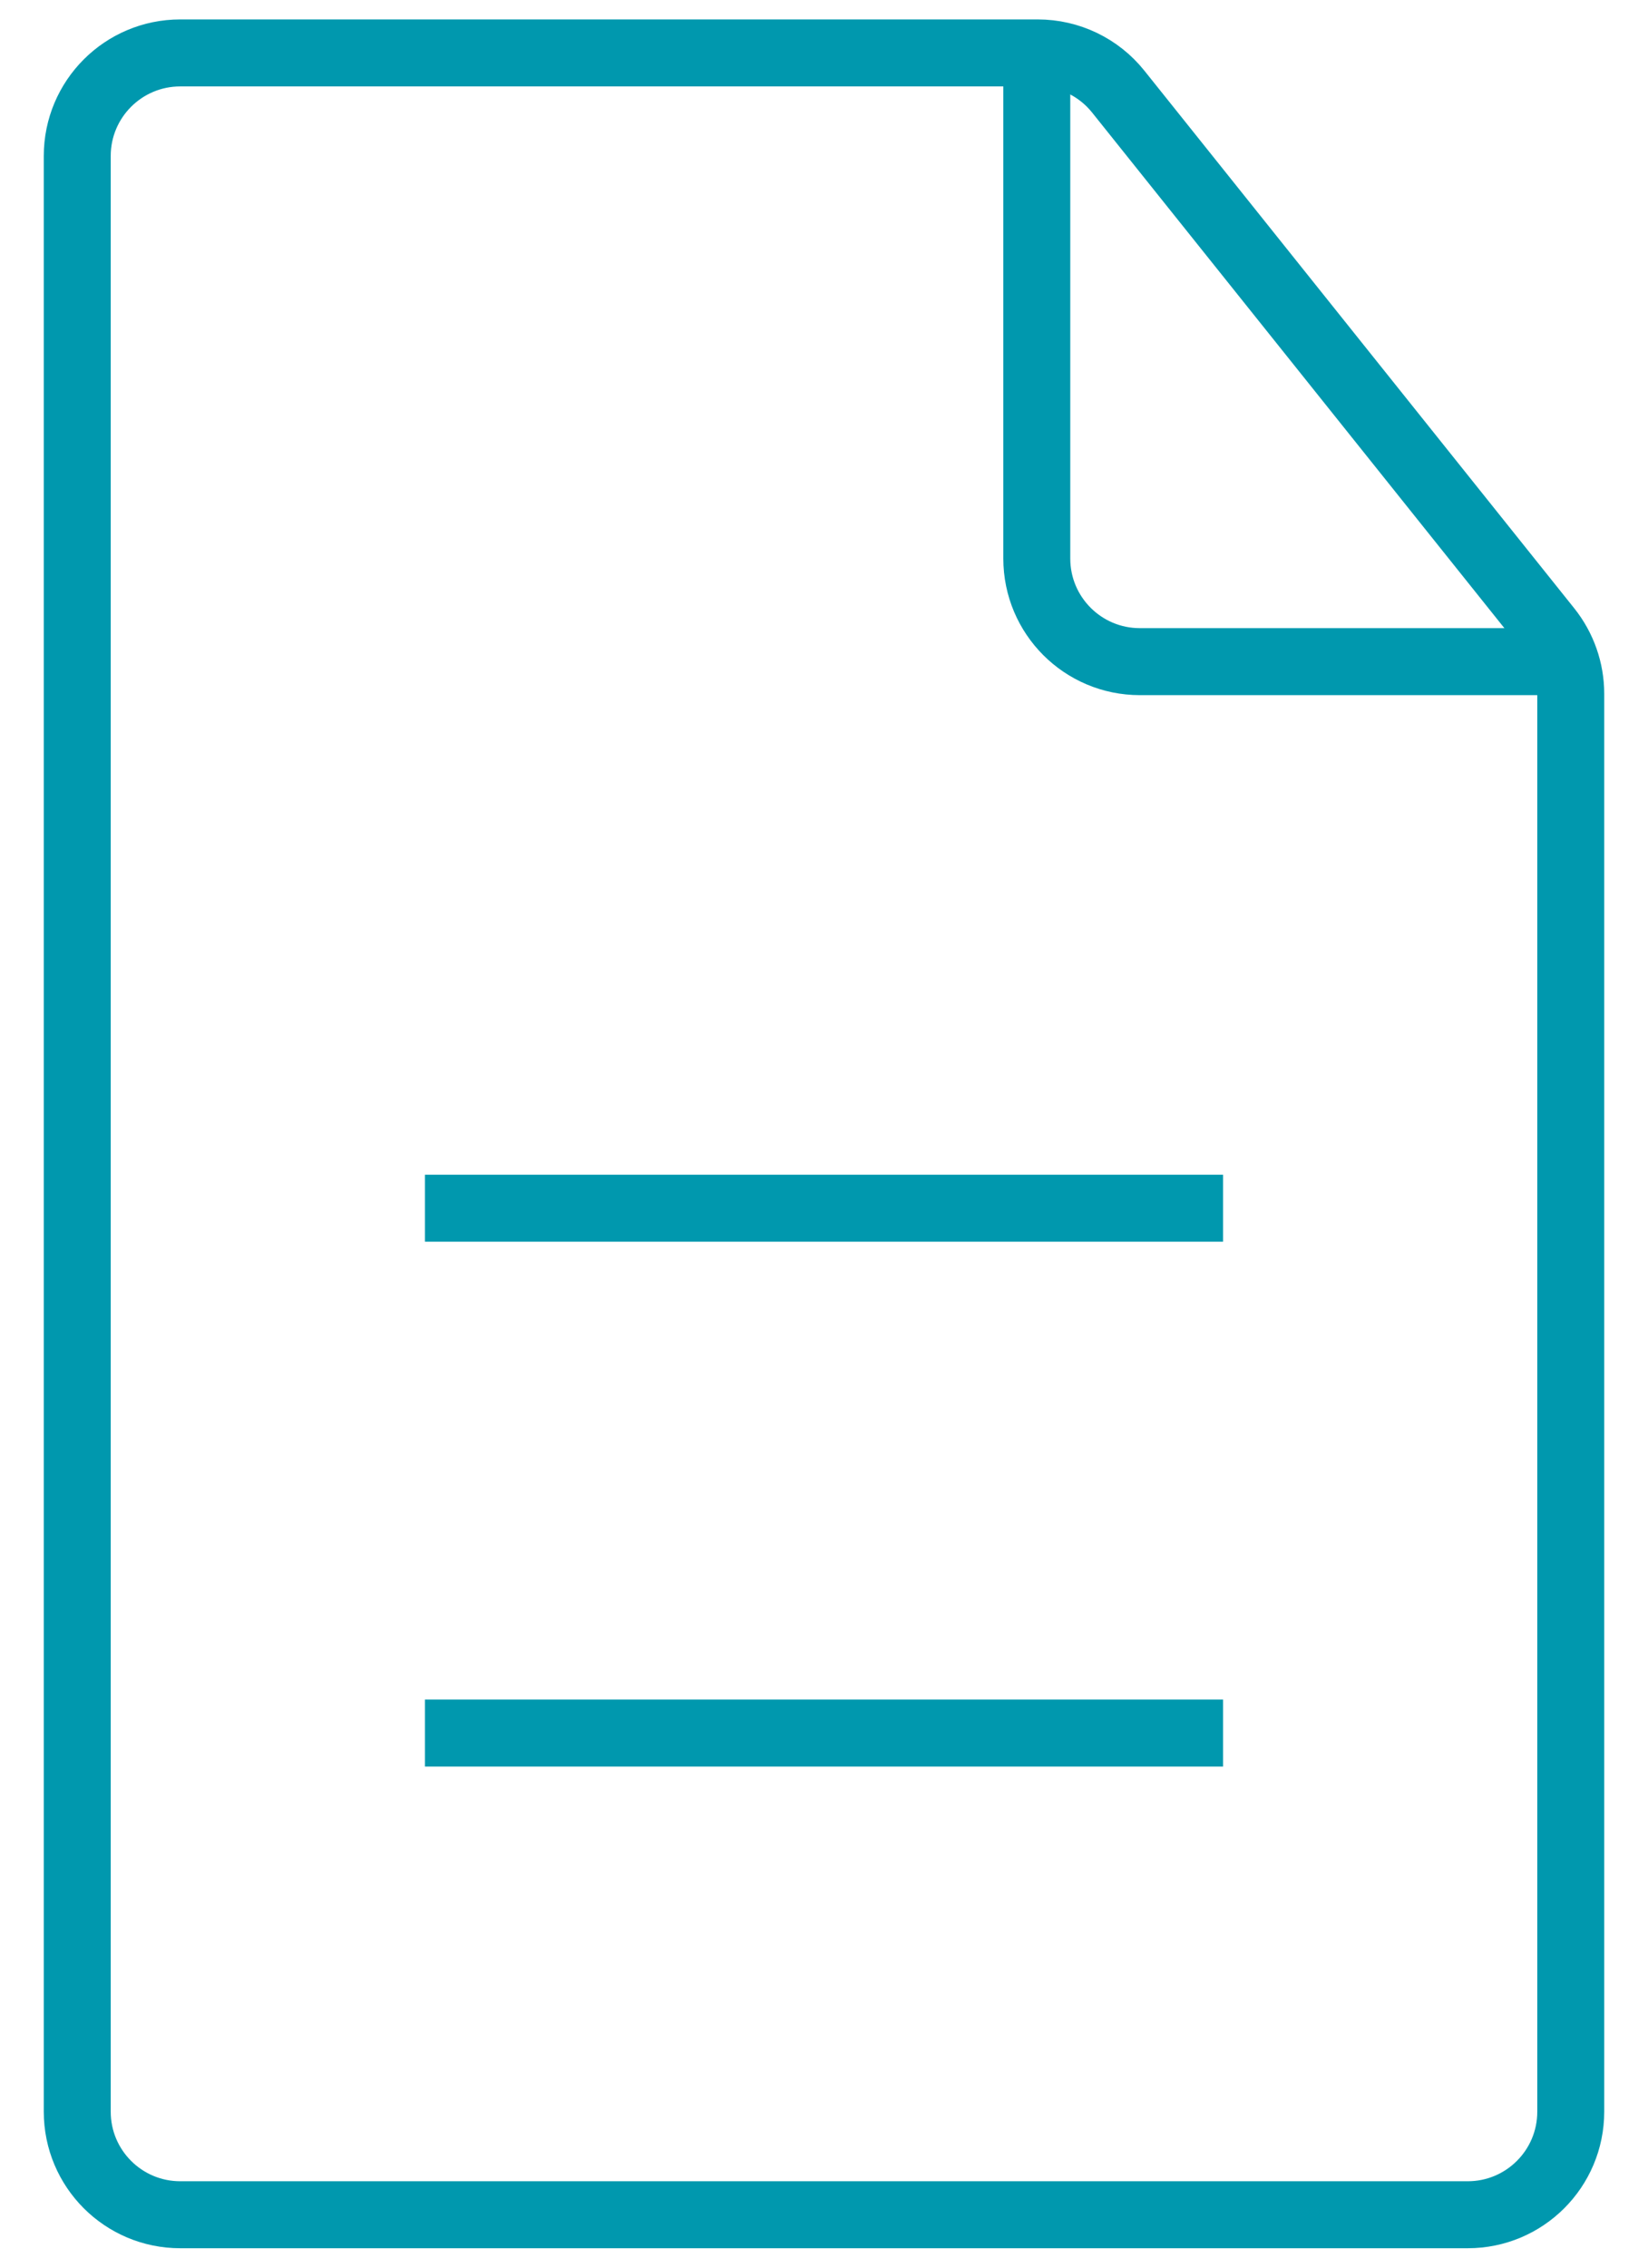 <svg width="32" height="44" viewBox="0 0 32 44" fill="none" xmlns="http://www.w3.org/2000/svg">
<path d="M8.251 23.443H23.749" stroke="#0098AE" stroke-width="1.3"/>
<path d="M8.251 33.627H23.749" stroke="#0098AE" stroke-width="1.3"/>
<path d="M1.5 40.973V3.027C1.5 1.922 2.395 1.027 3.5 1.027H20.151C20.759 1.027 21.334 1.303 21.713 1.777L30.062 12.211C30.345 12.566 30.5 13.007 30.5 13.461V40.973C30.5 42.078 29.605 42.973 28.5 42.973H3.5C2.395 42.973 1.5 42.078 1.5 40.973Z" stroke="#0098AE" stroke-width="1.3"/>
<path d="M20.132 1.179V10.838C20.132 11.943 21.028 12.838 22.132 12.838H30.159H30.356" stroke="#0098AE" stroke-width="1.3"/>
</svg>

